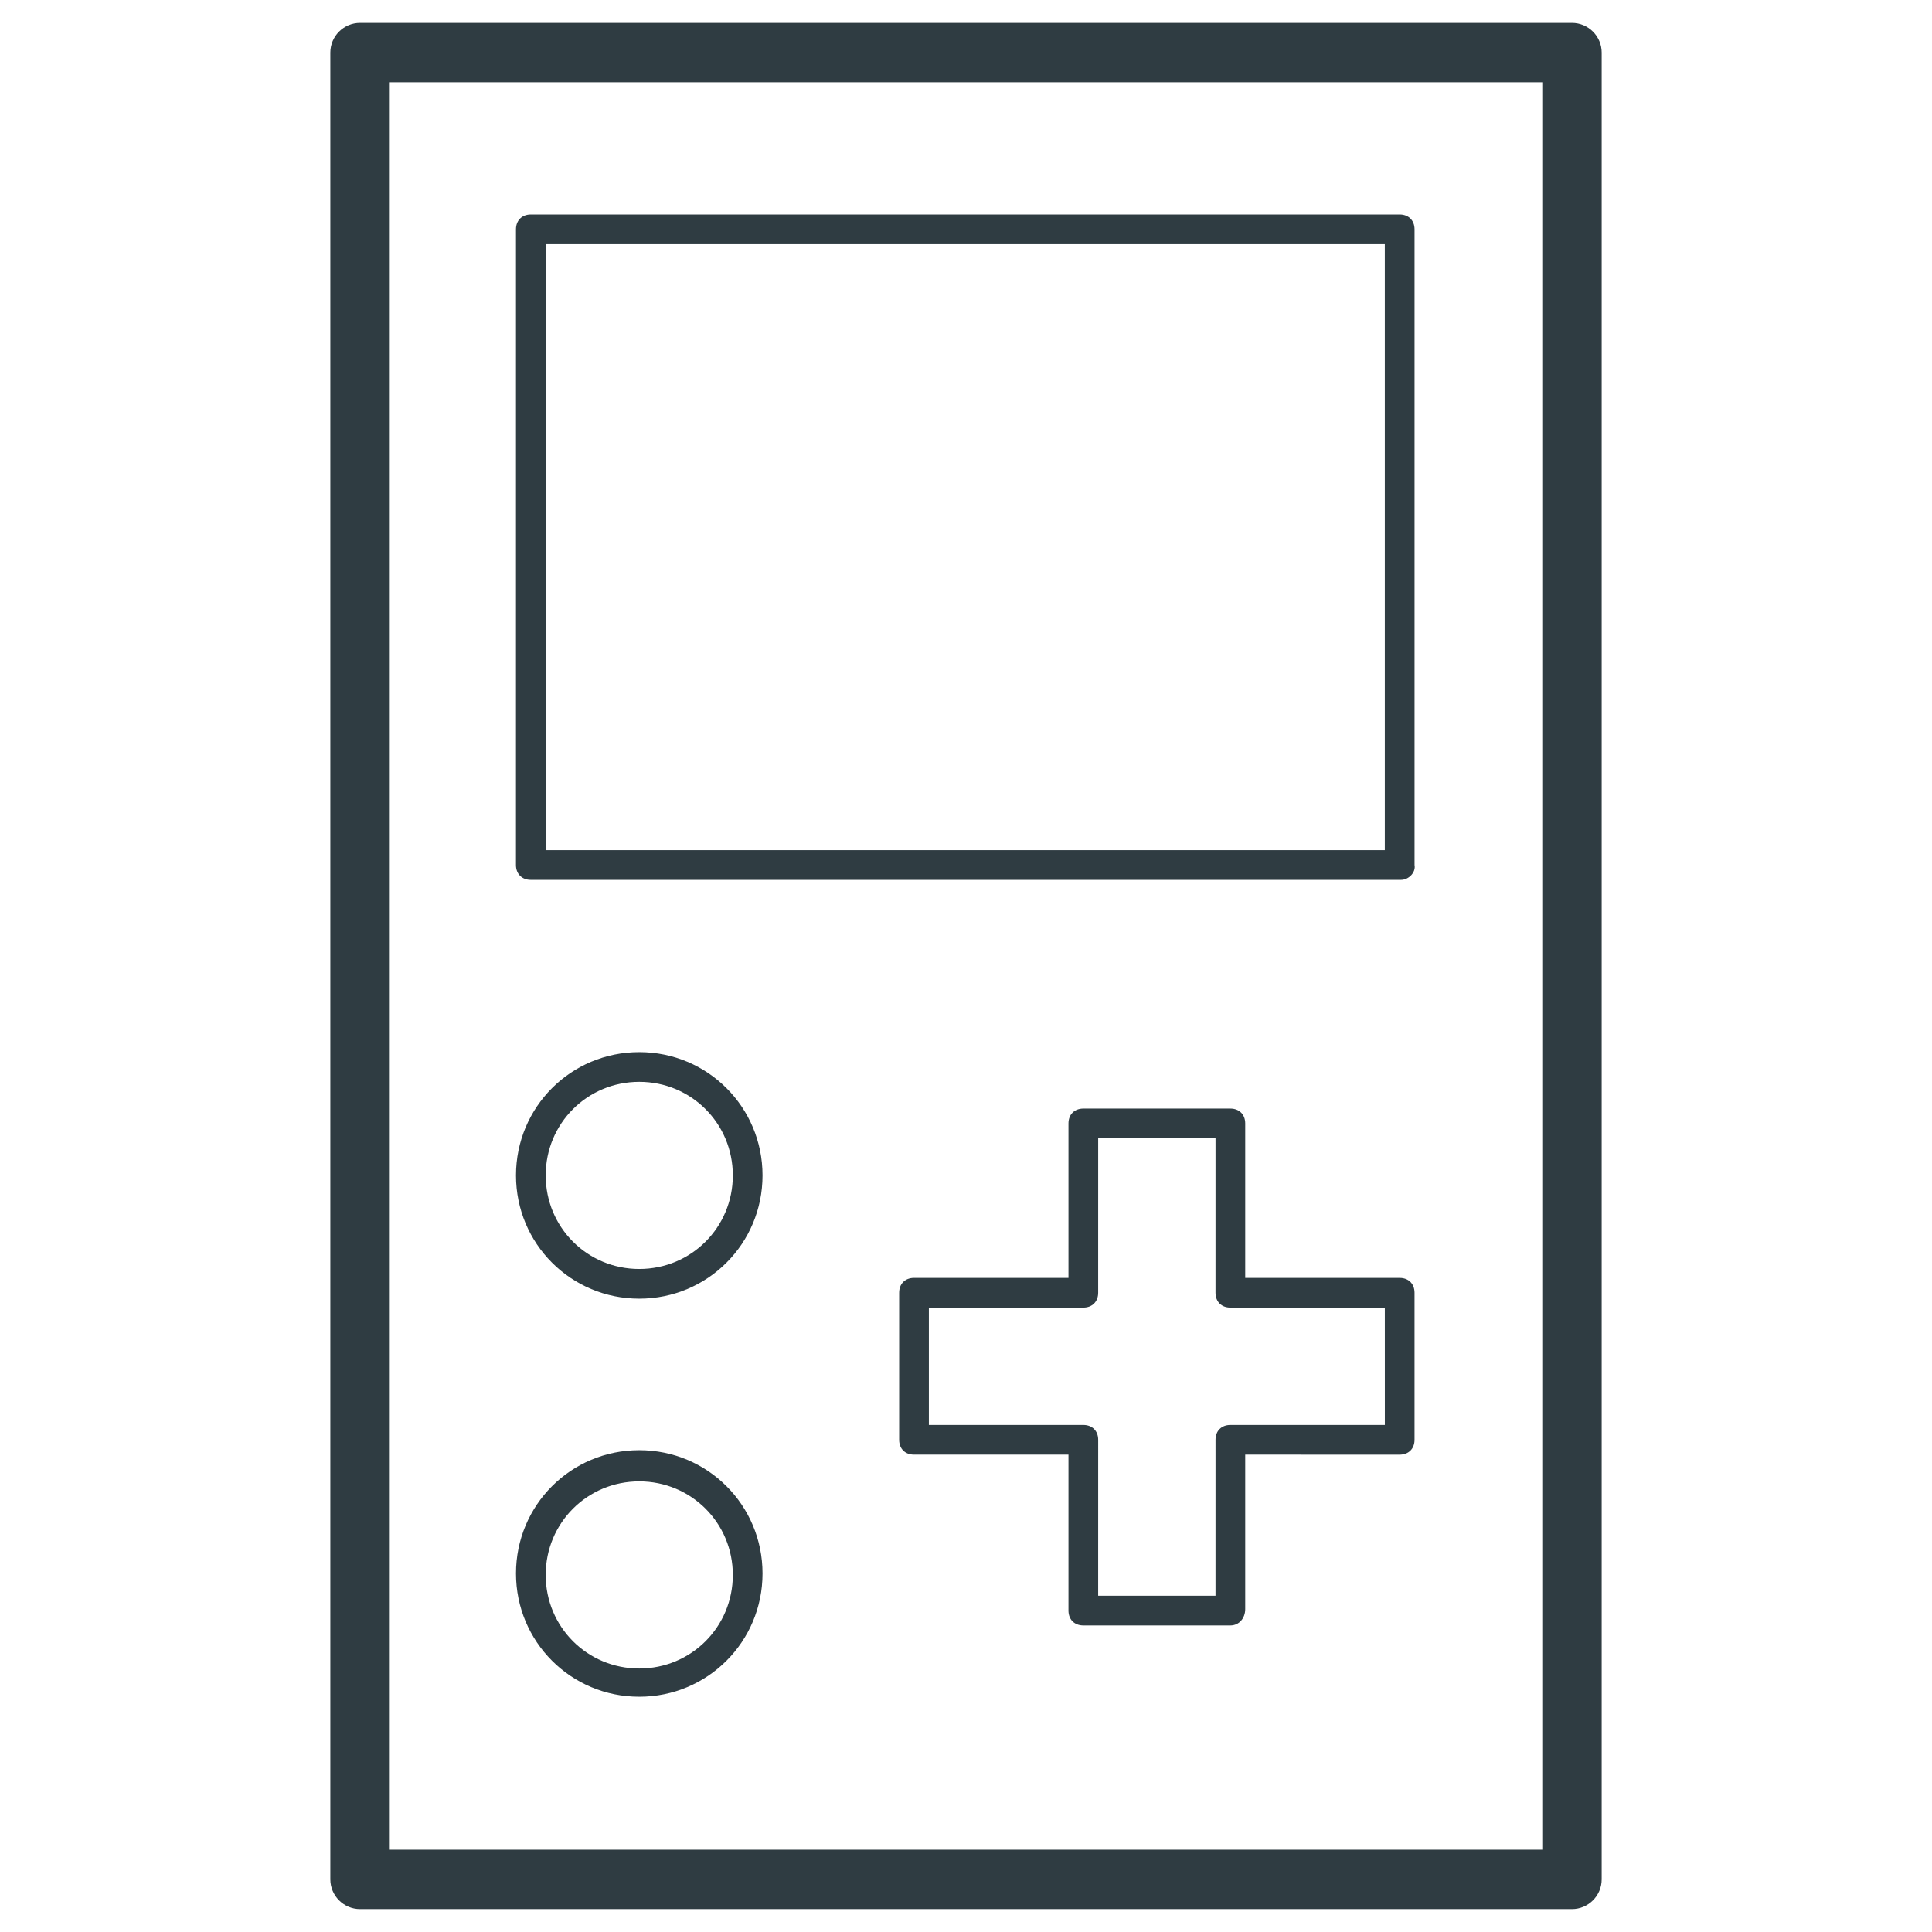 <?xml version="1.0" encoding="UTF-8"?>
<!-- Uploaded to: ICON Repo, www.svgrepo.com, Generator: ICON Repo Mixer Tools -->
<svg width="800px" height="800px" version="1.1" viewBox="144 144 512 512" xmlns="http://www.w3.org/2000/svg">
 <g fill="#2f3c42">
  <path d="m560.59 649.93h-321.18c-4.328 0-7.871-3.543-7.871-7.871v-484.13c0-4.328 3.543-7.871 7.871-7.871h321.18c4.328 0 7.871 3.543 7.871 7.871v484.13c0 4.332-3.543 7.871-7.875 7.871zm-313.3-15.742h305.43v-468.39h-305.43z"/>
  <path d="m515.32 377.17h-230.65c-2.363 0-3.938-1.574-3.938-3.938l0.004-168.46c0-2.363 1.574-3.938 3.938-3.938h230.26c2.363 0 3.938 1.574 3.938 3.938v168.46c0.387 1.969-1.578 3.934-3.547 3.934zm-226.71-7.871h222.38v-160.59h-222.38z"/>
  <path d="m470.06 574.76h-38.965c-2.363 0-3.938-1.574-3.938-3.938v-41.328h-40.934c-2.363 0-3.938-1.574-3.938-3.938v-38.965c0-2.363 1.574-3.938 3.938-3.938h40.934v-40.934c0-2.363 1.574-3.938 3.938-3.938h38.965c2.363 0 3.938 1.574 3.938 3.938v40.938h40.934c2.363 0 3.938 1.574 3.938 3.938v38.965c0 2.363-1.574 3.938-3.938 3.938l-40.934-0.004v40.934c0 2.363-1.574 4.332-3.938 4.332zm-35.031-7.871h31.094l0.004-41.328c0-2.363 1.574-3.938 3.938-3.938h40.934l-0.004-31.094h-40.934c-2.363 0-3.938-1.574-3.938-3.938l0.004-40.934h-31.094l-0.004 40.934c0 2.363-1.574 3.938-3.938 3.938h-40.93v31.094h40.934c2.363 0 3.938 1.574 3.938 3.938z"/>
  <path d="m313.41 488.16c-18.105 0-32.668-14.562-32.668-32.668 0-18.105 14.562-32.668 32.668-32.668s32.668 14.562 32.668 32.668c0 18.105-14.562 32.668-32.668 32.668zm0-57.465c-13.777 0-24.797 11.02-24.797 24.797s11.02 24.797 24.797 24.797 24.797-11.02 24.797-24.797-11.02-24.797-24.797-24.797z"/>
  <path d="m313.41 593.65c-18.105 0-32.668-14.562-32.668-32.668s14.562-32.668 32.668-32.668 32.668 14.562 32.668 32.668-14.562 32.668-32.668 32.668zm0-57.07c-13.777 0-24.797 11.02-24.797 24.797s11.02 24.797 24.797 24.797 24.797-11.02 24.797-24.797-11.02-24.797-24.797-24.797z"/>
 </g>
</svg>